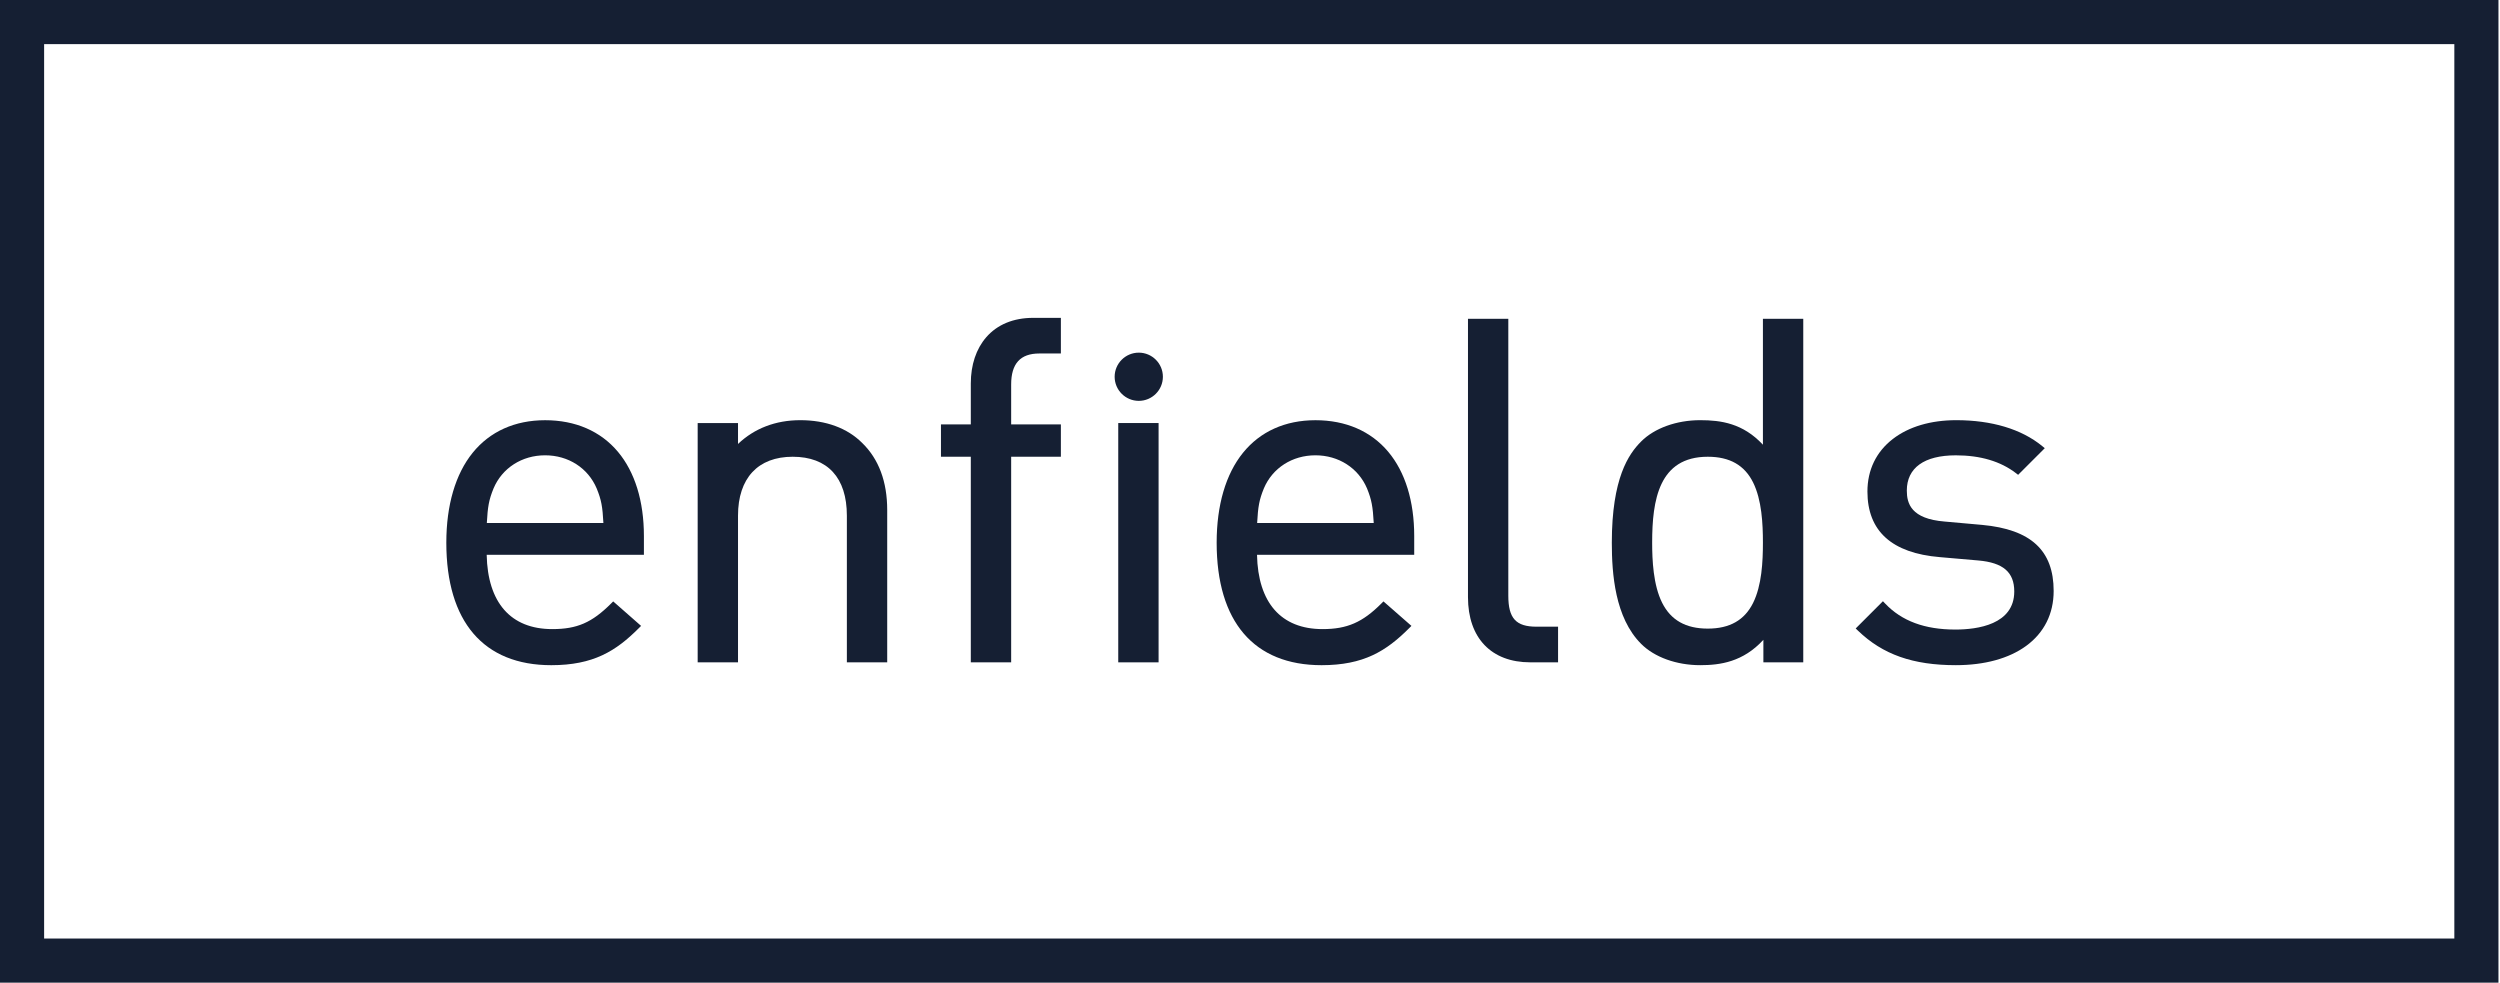 <svg width="450" height="177" viewBox="0 0 450 177" fill="none" xmlns="http://www.w3.org/2000/svg">
<g clip-path="url(#clip0_714_13)">
<path d="M7.942 7.943H441.781V168.936H7.942V7.943ZM0 176.879H449.724V0H0V176.879Z" fill="#151F33"/>
<path d="M108.612 94.135H87.629C87.79 91.205 87.994 89.996 88.834 87.924C90.385 84.243 93.944 81.955 98.122 81.955C102.294 81.955 105.85 84.241 107.404 87.922C108.25 89.993 108.455 91.202 108.612 94.135ZM115.904 96.491C115.904 90.213 114.284 84.965 111.221 81.315C108.103 77.601 103.573 75.638 98.122 75.638C92.691 75.638 88.18 77.666 85.077 81.504C81.977 85.336 80.338 90.931 80.338 97.684C80.338 111.903 87.046 119.733 99.227 119.733C106.805 119.733 110.869 117.189 114.971 113.084L115.395 112.661L110.376 108.253L110.004 108.625C106.551 112.073 103.876 113.238 99.404 113.238C91.951 113.238 87.777 108.494 87.604 99.865H115.904V96.491Z" fill="#151F33"/>
<path d="M155.188 79.725C152.509 77.047 148.655 75.632 144.045 75.632C139.625 75.632 135.781 77.107 132.842 79.914V76.146H125.581V119.22H132.842V92.82C132.842 86.079 136.427 82.214 142.681 82.214C148.972 82.214 152.436 85.981 152.436 92.82V119.22H159.697V91.8C159.697 86.692 158.178 82.628 155.188 79.725Z" fill="#151F33"/>
<path d="M187.069 63.628H190.958V57.214H185.964C182.425 57.214 179.507 58.42 177.525 60.702C175.706 62.796 174.745 65.676 174.745 69.033V76.396H169.373V82.214H174.745V119.22H182.009V82.214H190.958V76.396H182.009V69.204C182.009 65.451 183.665 63.628 187.069 63.628Z" fill="#151F33"/>
<path d="M247.272 94.135H226.287C226.447 91.195 226.651 89.987 227.491 87.924C229.04 84.243 232.598 81.955 236.777 81.955C240.946 81.955 244.505 84.241 246.066 87.921C246.902 89.99 247.106 91.2 247.272 94.135ZM254.559 96.491C254.559 90.212 252.94 84.964 249.877 81.315C246.759 77.601 242.229 75.638 236.777 75.638C231.35 75.638 226.841 77.666 223.737 81.504C220.636 85.337 218.998 90.932 218.998 97.684C218.998 111.903 225.705 119.733 237.886 119.733C245.46 119.733 249.526 117.189 253.633 113.085L254.058 112.66L249.023 108.253L248.651 108.626C245.254 112.031 242.482 113.238 238.057 113.238C230.608 113.238 226.435 108.494 226.263 99.865H254.559V96.491Z" fill="#151F33"/>
<path d="M276.562 112.804C272.869 112.804 271.496 111.294 271.496 107.23V57.389H264.236V107.485C264.236 114.833 268.429 119.22 275.453 119.22H280.451V112.804H276.562Z" fill="#151F33"/>
<path d="M317.325 97.685C317.325 101.075 317.125 105.37 315.562 108.517C314.015 111.635 311.344 113.15 307.399 113.15C303.447 113.15 300.763 111.634 299.192 108.515C297.576 105.304 297.389 100.796 297.389 97.685C297.389 90.035 298.578 82.214 307.399 82.214C311.344 82.214 314.015 83.729 315.562 86.848C317.125 89.997 317.325 94.293 317.325 97.685ZM317.325 57.389V80.047C313.735 76.198 309.791 75.632 306.033 75.632C301.775 75.632 297.802 77.065 295.408 79.466C293.142 81.73 290.128 86.082 290.128 97.685C290.128 103.24 290.676 111.171 295.407 115.897C297.8 118.298 301.772 119.731 306.033 119.731C309.632 119.731 313.745 119.158 317.409 115.168V119.22H324.587V57.389H317.325Z" fill="#151F33"/>
<path d="M356.786 94.482L350.041 93.879C344.002 93.393 343.227 90.644 343.227 88.303C343.227 84.213 346.359 81.959 352.046 81.959C356.464 81.959 360.106 83.039 362.871 85.168L363.262 85.469L368.059 80.673L367.578 80.28C363.857 77.24 358.514 75.632 352.126 75.632C347.53 75.632 343.584 76.8 340.716 79.011C337.72 81.319 336.137 84.592 336.137 88.474C336.137 95.592 340.527 99.566 349.182 100.284L356.089 100.884C360.569 101.274 362.567 102.995 362.567 106.465C362.567 112.43 355.923 113.32 351.962 113.32C346.456 113.32 342.322 111.789 339.325 108.638L338.928 108.22L334.025 113.124L334.437 113.521C338.899 117.817 344.33 119.731 352.046 119.731C357.22 119.731 361.597 118.533 364.704 116.265C367.945 113.901 369.658 110.482 369.658 106.378C369.658 99.077 365.568 95.296 356.786 94.482Z" fill="#151F33"/>
<path d="M201.285 119.222H208.545V76.147H201.285V119.222Z" fill="#151F33"/>
<path d="M204.983 72.156C207.375 72.156 209.32 70.209 209.32 67.816C209.32 65.423 207.375 63.477 204.983 63.477C202.585 63.477 200.636 65.423 200.636 67.816C200.636 70.209 202.585 72.156 204.983 72.156Z" fill="#151F33"/>
</g>
<defs>
<clipPath id="clip0_714_13">
<rect width="450" height="177" fill="white"/>
</clipPath>
</defs>
</svg>
